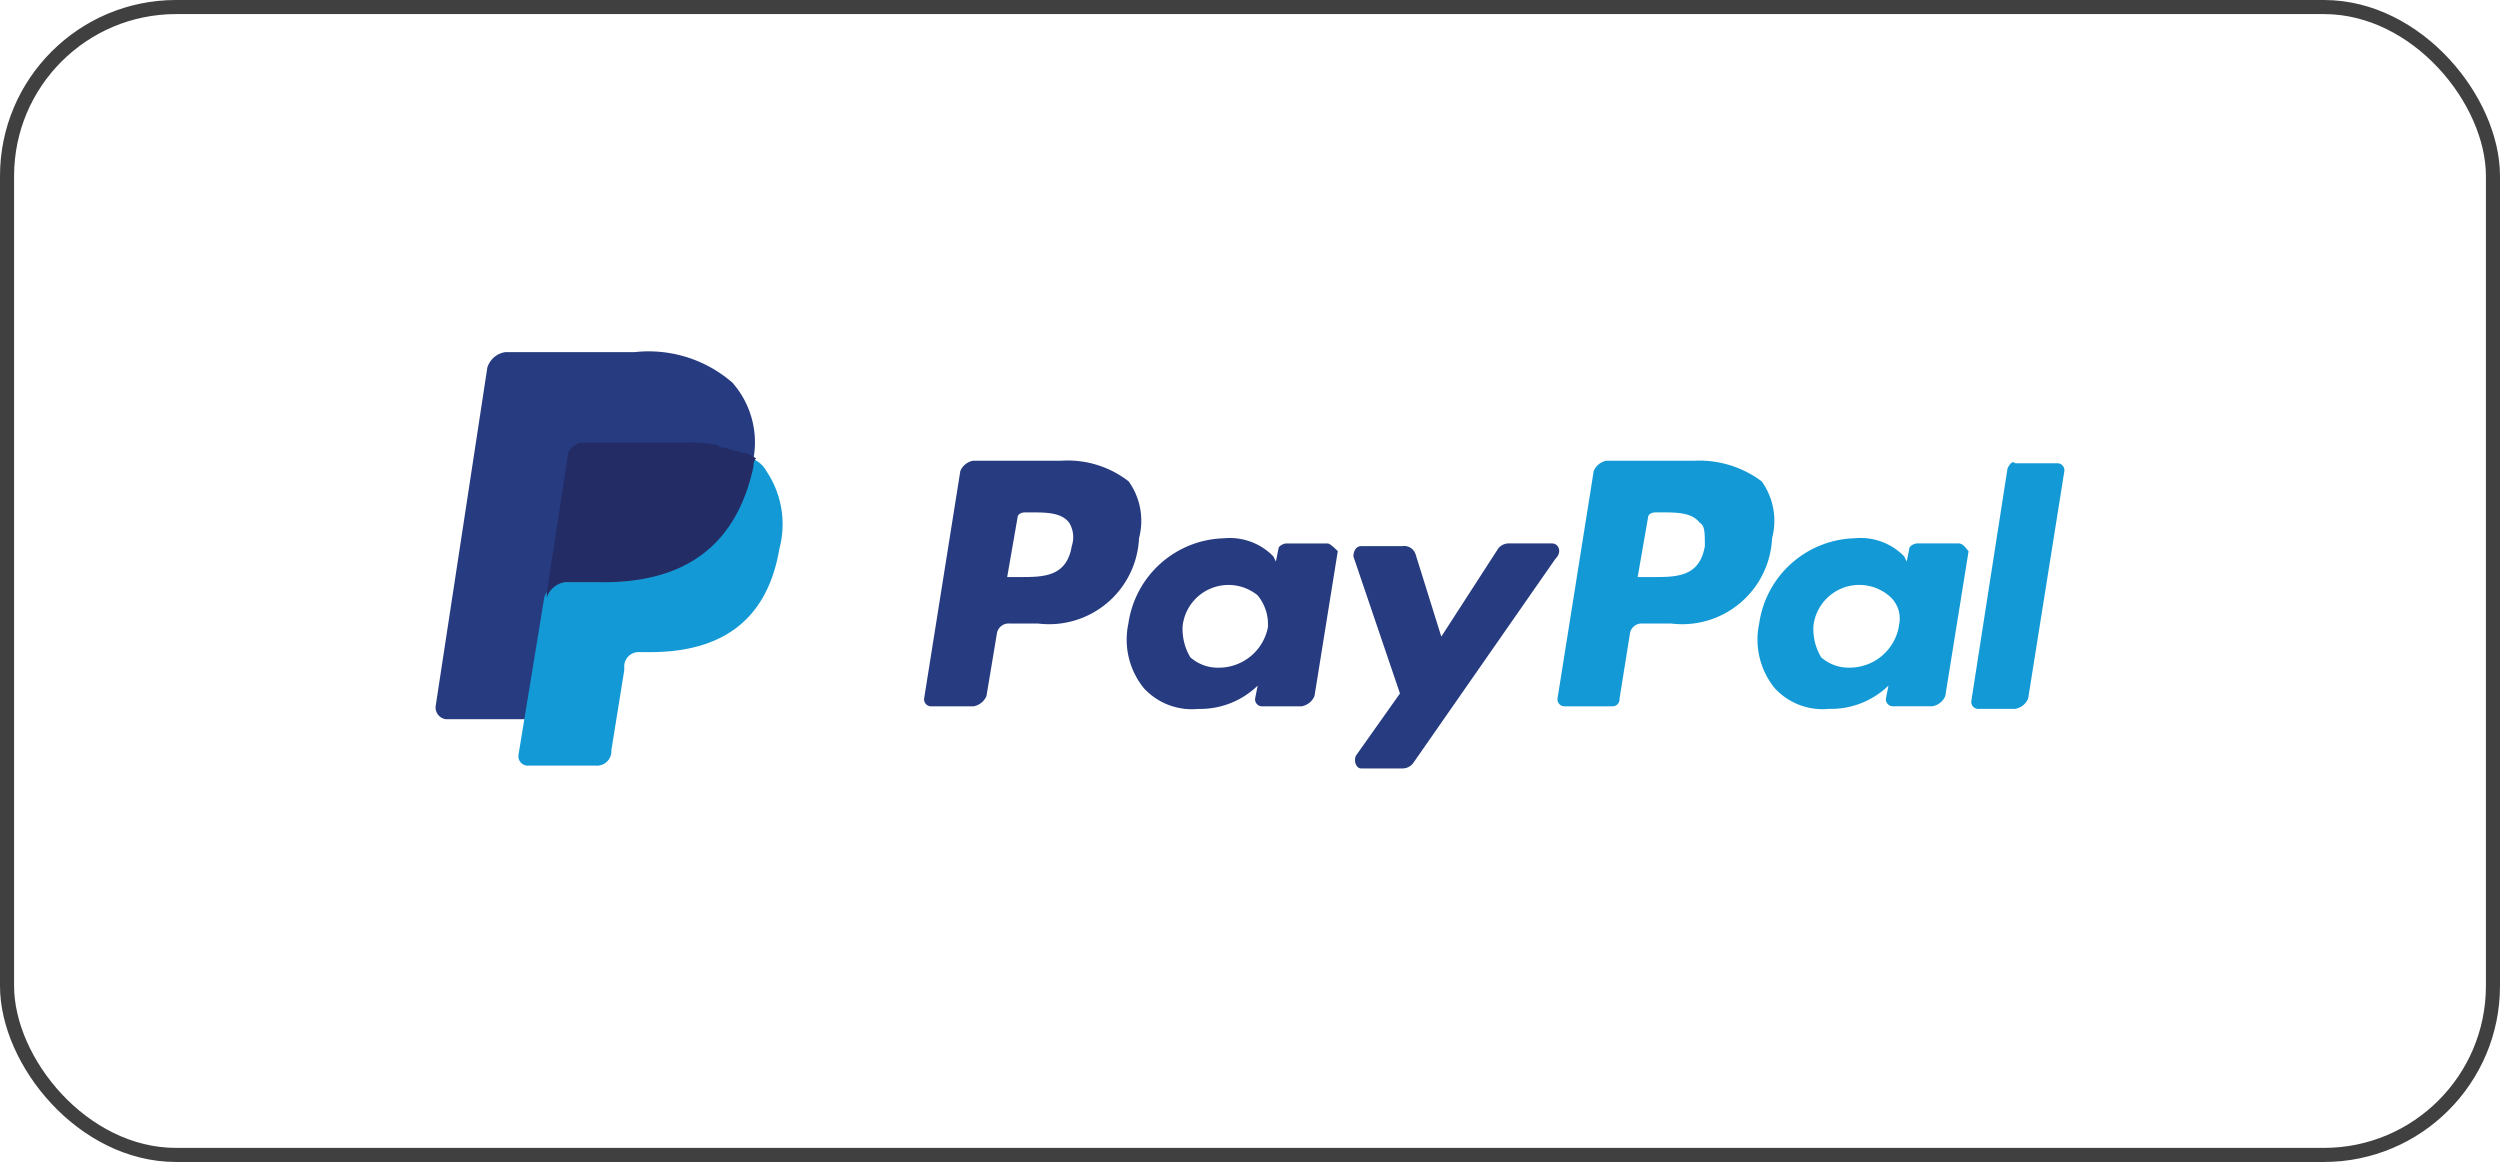 <?xml version="1.0" encoding="UTF-8"?> <svg xmlns="http://www.w3.org/2000/svg" width="71" height="33" viewBox="0 0 71 33"><g id="Raggruppa_308" data-name="Raggruppa 308" transform="translate(-1211 -6038)"><g id="Rettangolo_61" data-name="Rettangolo 61" transform="translate(1211 6038)" fill="none" stroke="#404040" stroke-width="0.4"><rect width="71" height="33" rx="5" stroke="none"></rect><rect x="0.2" y="0.2" width="70.6" height="32.6" rx="4.8" fill="none"></rect></g><g id="paypal" transform="translate(1223.372 5860.4)"><path id="Tracciato_160" data-name="Tracciato 160" d="M351.091,221.2h-2.5a.488.488,0,0,0-.367.294l-1.028,6.461a.2.2,0,0,0,.22.22h1.322a.2.2,0,0,0,.22-.22l.294-1.836a.336.336,0,0,1,.367-.294h.808a2.558,2.558,0,0,0,2.863-2.423,1.925,1.925,0,0,0-.294-1.615,2.961,2.961,0,0,0-1.909-.587m.294,2.423c-.147.881-.808.881-1.468.881h-.44l.294-1.689c0-.073.073-.147.22-.147h.147c.44,0,.881,0,1.1.294.147.073.147.294.147.661" transform="translate(-315.335 -30.516)" fill="#139ad6"></path><g id="Raggruppa_90" data-name="Raggruppa 90" transform="translate(13.877 190.684)"><path id="Tracciato_161" data-name="Tracciato 161" d="M155.091,221.2h-2.5a.488.488,0,0,0-.367.294l-1.028,6.461a.2.2,0,0,0,.22.22H152.6a.488.488,0,0,0,.367-.294l.294-1.762a.336.336,0,0,1,.367-.294h.808a2.558,2.558,0,0,0,2.863-2.423,1.925,1.925,0,0,0-.294-1.615,2.822,2.822,0,0,0-1.909-.587m.294,2.423c-.147.881-.808.881-1.468.881h-.367l.294-1.689c0-.073.073-.147.22-.147h.147c.441,0,.881,0,1.1.294a.786.786,0,0,1,.073.661" transform="translate(-151.2 -221.2)" fill="#263b80"></path><path id="Tracciato_162" data-name="Tracciato 162" d="M219.6,245.347h-1.175c-.073,0-.22.073-.22.147l-.073.367-.073-.147a1.727,1.727,0,0,0-1.4-.514,2.821,2.821,0,0,0-2.717,2.423,2.188,2.188,0,0,0,.441,1.836,1.85,1.85,0,0,0,1.542.587,2.347,2.347,0,0,0,1.689-.661l-.073.367a.2.2,0,0,0,.22.22h1.1a.488.488,0,0,0,.367-.294l.661-4.112c-.073-.073-.22-.22-.294-.22M217.91,247.7a1.42,1.42,0,0,1-1.4,1.175,1.174,1.174,0,0,1-.808-.294,1.566,1.566,0,0,1-.22-.881,1.31,1.31,0,0,1,2.129-.881,1.282,1.282,0,0,1,.294.881" transform="translate(-208.145 -242.997)" fill="#263b80"></path></g><path id="Tracciato_163" data-name="Tracciato 163" d="M414.8,245.347h-1.175c-.073,0-.22.073-.22.147l-.073.367-.073-.147a1.727,1.727,0,0,0-1.4-.514,2.821,2.821,0,0,0-2.717,2.423,2.188,2.188,0,0,0,.441,1.836,1.85,1.85,0,0,0,1.542.587,2.347,2.347,0,0,0,1.689-.661l-.073.367a.2.2,0,0,0,.22.22h1.1a.488.488,0,0,0,.367-.294l.661-4.112c-.073-.073-.147-.22-.294-.22M413.11,247.7a1.42,1.42,0,0,1-1.4,1.175,1.174,1.174,0,0,1-.808-.294,1.566,1.566,0,0,1-.22-.881,1.31,1.31,0,0,1,2.129-.881.843.843,0,0,1,.294.881" transform="translate(-371.553 -52.314)" fill="#139ad6"></path><path id="Tracciato_164" data-name="Tracciato 164" d="M289.653,246.8h-1.248a.381.381,0,0,0-.294.147l-1.615,2.5-.734-2.35a.339.339,0,0,0-.367-.22H284.22c-.147,0-.22.147-.22.294l1.322,3.891-1.248,1.762c-.073.147,0,.367.147.367H285.4a.381.381,0,0,0,.294-.147l4.038-5.8c.22-.22.073-.441-.073-.441" transform="translate(-257.935 -53.767)" fill="#263b80"></path><path id="Tracciato_165" data-name="Tracciato 165" d="M476.228,221.862,475.2,228.47a.2.2,0,0,0,.22.22h1.028a.488.488,0,0,0,.367-.294l1.028-6.461a.2.2,0,0,0-.22-.22h-1.175c-.073-.073-.147,0-.22.147" transform="translate(-431.587 -30.958)" fill="#139ad6"></path><path id="Tracciato_166" data-name="Tracciato 166" d="M8.444,188.481a3.627,3.627,0,0,0-2.79-.881H1.982a.63.63,0,0,0-.514.441L0,197.659a.336.336,0,0,0,.294.367H2.57l.587-3.6v.147a.63.63,0,0,1,.514-.441h1.1c2.129,0,3.745-.881,4.258-3.3v-.22h0a2.564,2.564,0,0,0-.587-2.129" fill="#263b80"></path><path id="Tracciato_167" data-name="Tracciato 167" d="M32.208,220.4h0v.22c-.514,2.5-2.129,3.3-4.258,3.3h-1.1a.63.63,0,0,0-.514.441l-.734,4.479a.269.269,0,0,0,.294.294H27.8a.411.411,0,0,0,.441-.367V228.7l.367-2.276v-.147a.411.411,0,0,1,.441-.367h.294c1.836,0,3.3-.734,3.671-2.937a2.7,2.7,0,0,0-.367-2.2.752.752,0,0,0-.441-.367" transform="translate(-23.251 -29.79)" fill="#139ad6"></path><path id="Tracciato_168" data-name="Tracciato 168" d="M39.686,215.82c-.073,0-.147-.073-.22-.073a.27.27,0,0,1-.22-.073,3.88,3.88,0,0,0-.954-.073H35.428a.27.27,0,0,0-.22.073.4.4,0,0,0-.22.367l-.587,3.818v.147a.63.63,0,0,1,.514-.441h1.1c2.129,0,3.745-.881,4.258-3.3a.27.27,0,0,1,.073-.22c-.147-.073-.22-.147-.367-.147-.22-.073-.22-.073-.294-.073" transform="translate(-31.243 -25.43)" fill="#232c65"></path></g></g></svg> 